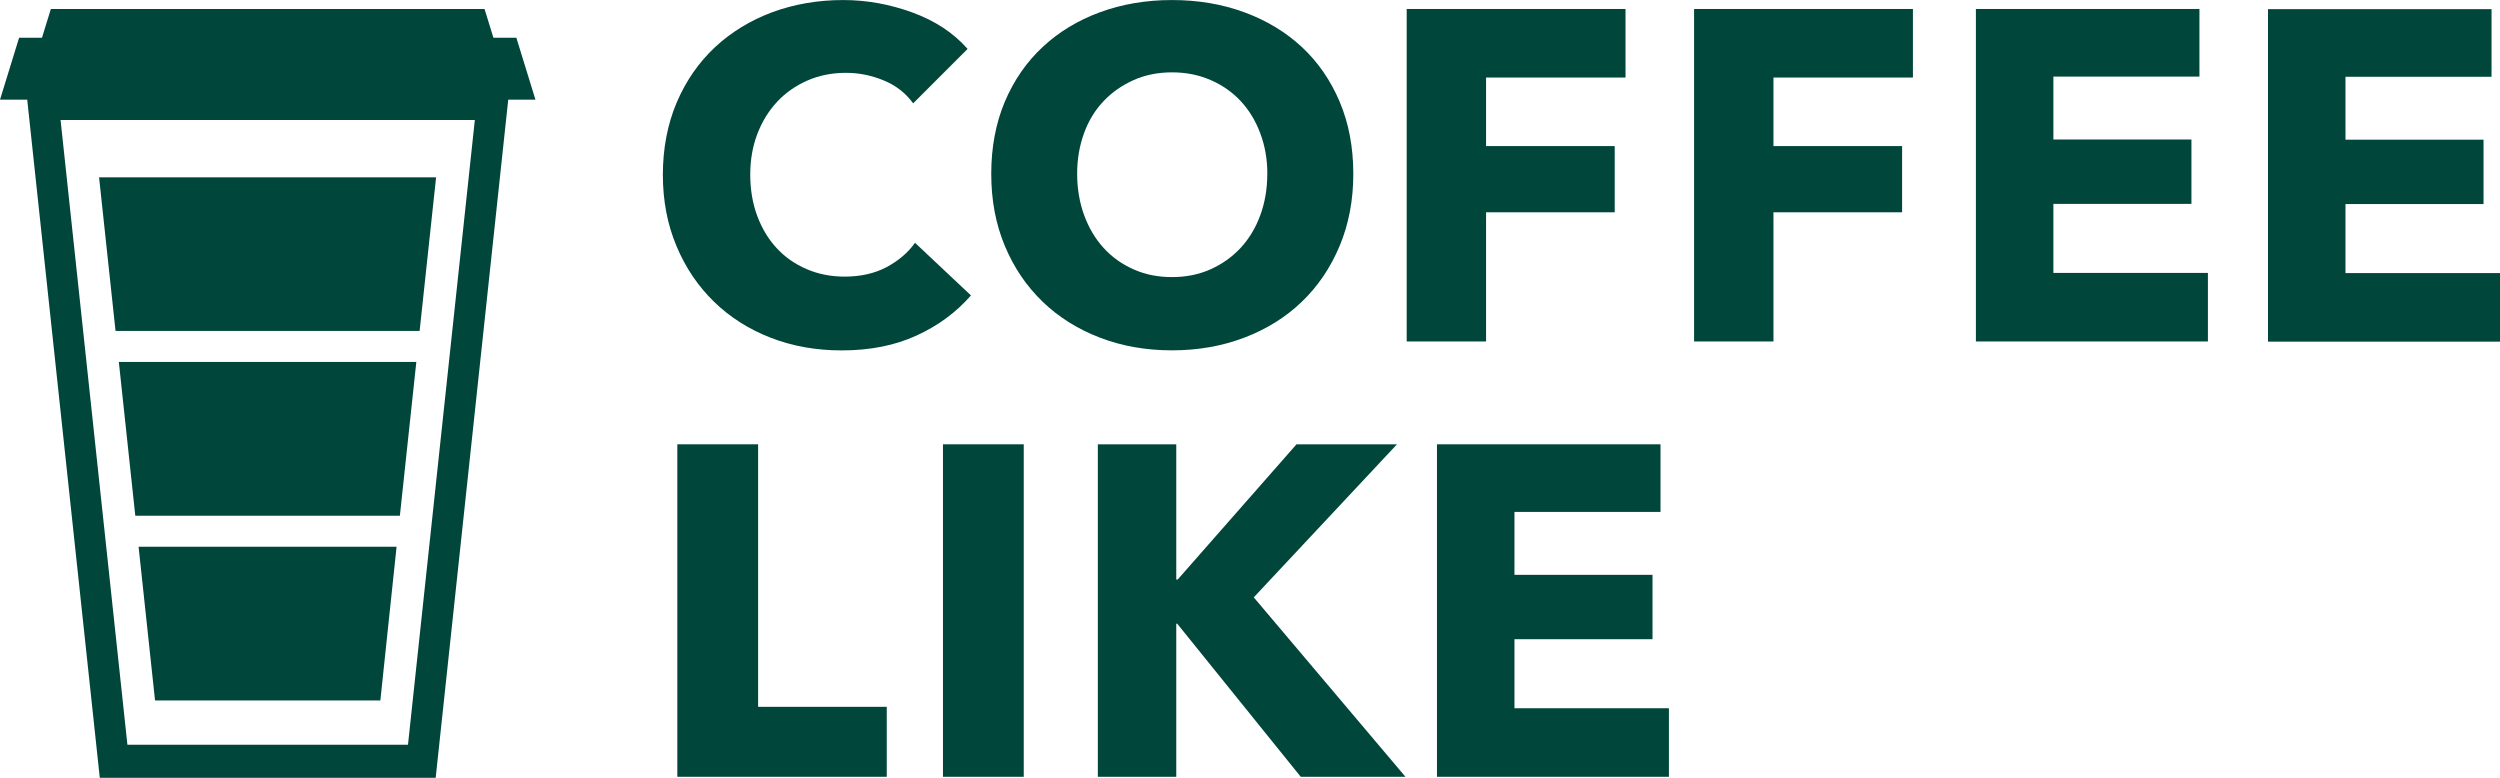 <?xml version="1.0" encoding="UTF-8"?> <svg xmlns="http://www.w3.org/2000/svg" id="Layer_2" data-name="Layer 2" width="150mm" height="46.67mm" viewBox="0 0 425.2 132.28"><g id="_Слой_1" data-name="Слой 1"><g><g><path d="M87.8,6.41h-3.88l-1.51-4.89H8.65l-1.51,4.89H3.25L0,16.95H4.63l12.34,115.33h57.13l12.34-115.33h4.63l-3.25-10.54Zm-18.41,120.25H21.67L10.3,20.4H80.76l-11.37,106.26Z" fill="#01463b"></path><polygon points="19.65 56.28 71.37 56.28 74.17 30.15 16.85 30.15 19.65 56.28" fill="#01463b"></polygon><polygon points="23.01 87.71 68.01 87.71 70.81 61.55 20.21 61.55 23.01 87.71" fill="#01463b"></polygon><polygon points="26.37 119.13 64.69 119.13 67.45 92.98 23.57 92.98 26.37 119.13" fill="#01463b"></polygon></g><path d="M155.87,57.07c-3.67,1.68-7.91,2.52-12.7,2.52-4.37,0-8.4-.72-12.1-2.16s-6.91-3.47-9.62-6.11c-2.72-2.64-4.85-5.79-6.39-9.47-1.55-3.68-2.32-7.72-2.32-12.14s.79-8.63,2.36-12.3c1.57-3.67,3.74-6.8,6.51-9.39,2.77-2.58,6.02-4.56,9.74-5.95C135.08,.7,139.1,0,143.41,0c3.99,0,7.92,.71,11.78,2.12,3.86,1.41,6.99,3.48,9.38,6.19l-9.26,9.26c-1.28-1.76-2.96-3.06-5.03-3.91-2.08-.85-4.21-1.28-6.39-1.28-2.39,0-4.59,.44-6.59,1.32-2,.88-3.72,2.09-5.15,3.63-1.44,1.55-2.55,3.37-3.35,5.47-.8,2.1-1.2,4.41-1.2,6.91s.4,4.9,1.2,7.03c.8,2.13,1.9,3.96,3.31,5.47,1.41,1.52,3.1,2.7,5.07,3.55,1.97,.85,4.13,1.28,6.47,1.28,2.72,0,5.08-.53,7.11-1.6,2.02-1.07,3.65-2.45,4.87-4.15l9.51,8.95c-2.51,2.88-5.59,5.15-9.27,6.83" fill="#01463b"></path><path d="M230.17,29.55c0,4.47-.77,8.56-2.32,12.26-1.55,3.7-3.69,6.87-6.43,9.5-2.74,2.64-6.01,4.67-9.79,6.11-3.78,1.44-7.88,2.16-12.3,2.16s-8.5-.72-12.26-2.16c-3.75-1.44-7-3.47-9.74-6.11-2.74-2.64-4.89-5.8-6.43-9.5-1.55-3.7-2.31-7.79-2.31-12.26s.77-8.61,2.31-12.26c1.55-3.65,3.69-6.75,6.43-9.3,2.74-2.56,5.99-4.53,9.74-5.91,3.76-1.38,7.84-2.08,12.26-2.08s8.52,.69,12.3,2.08c3.78,1.39,7.04,3.36,9.79,5.91,2.74,2.55,4.88,5.66,6.43,9.3,1.54,3.65,2.32,7.74,2.32,12.26m-14.62,0c0-2.45-.4-4.74-1.2-6.87-.79-2.13-1.9-3.95-3.31-5.47-1.41-1.52-3.11-2.72-5.11-3.59-2-.88-4.19-1.32-6.59-1.32s-4.58,.44-6.55,1.32c-1.97,.88-3.68,2.08-5.11,3.59-1.44,1.52-2.55,3.34-3.32,5.47-.77,2.13-1.16,4.42-1.16,6.87s.4,4.91,1.2,7.07c.8,2.16,1.9,4.01,3.31,5.55,1.41,1.55,3.1,2.75,5.07,3.63,1.97,.88,4.15,1.32,6.55,1.32s4.58-.44,6.55-1.32c1.97-.88,3.67-2.09,5.11-3.63,1.44-1.55,2.56-3.4,3.35-5.55,.8-2.16,1.2-4.51,1.2-7.07" fill="#01463b"></path><polygon points="252.75 13.18 252.75 24.84 274.63 24.84 274.63 36.1 252.75 36.1 252.75 58.07 239.25 58.07 239.25 1.52 276.47 1.52 276.47 13.18 252.75 13.18" fill="#01463b"></polygon><polygon points="301.63 13.18 301.63 24.84 323.51 24.84 323.51 36.1 301.63 36.1 301.63 58.07 288.13 58.07 288.13 1.52 325.35 1.52 325.35 13.18 301.63 13.18" fill="#01463b"></polygon><polygon points="336.06 58.07 336.06 1.52 374.08 1.52 374.08 13.02 349.24 13.02 349.24 23.72 372.72 23.72 372.72 34.67 349.24 34.67 349.24 46.41 375.52 46.41 375.52 58.07 336.06 58.07" fill="#01463b"></polygon><polygon points="385.74 58.1 385.74 1.55 423.76 1.55 423.76 13.05 398.92 13.05 398.92 23.75 422.4 23.75 422.4 34.7 398.92 34.7 398.92 46.44 425.2 46.44 425.2 58.1 385.74 58.1" fill="#01463b"></polygon><polygon points="115.2 132.11 115.2 75.56 128.94 75.56 128.94 120.21 150.82 120.21 150.82 132.11 115.2 132.11" fill="#01463b"></polygon><rect x="160.38" y="75.56" width="13.74" height="56.55" fill="#01463b"></rect><polygon points="221.23 132.11 200.22 106.07 200.06 106.07 200.06 132.11 186.72 132.11 186.72 75.56 200.06 75.56 200.06 98.56 200.3 98.56 220.51 75.56 237.6 75.56 213.24 101.59 239.04 132.11 221.23 132.11" fill="#01463b"></polygon><polygon points="244.4 132.11 244.4 75.56 282.42 75.56 282.42 87.06 257.58 87.06 257.58 97.76 281.06 97.76 281.06 108.71 257.58 108.71 257.58 120.45 283.85 120.45 283.85 132.11 244.4 132.11" fill="#01463b"></polygon></g></g></svg> 
